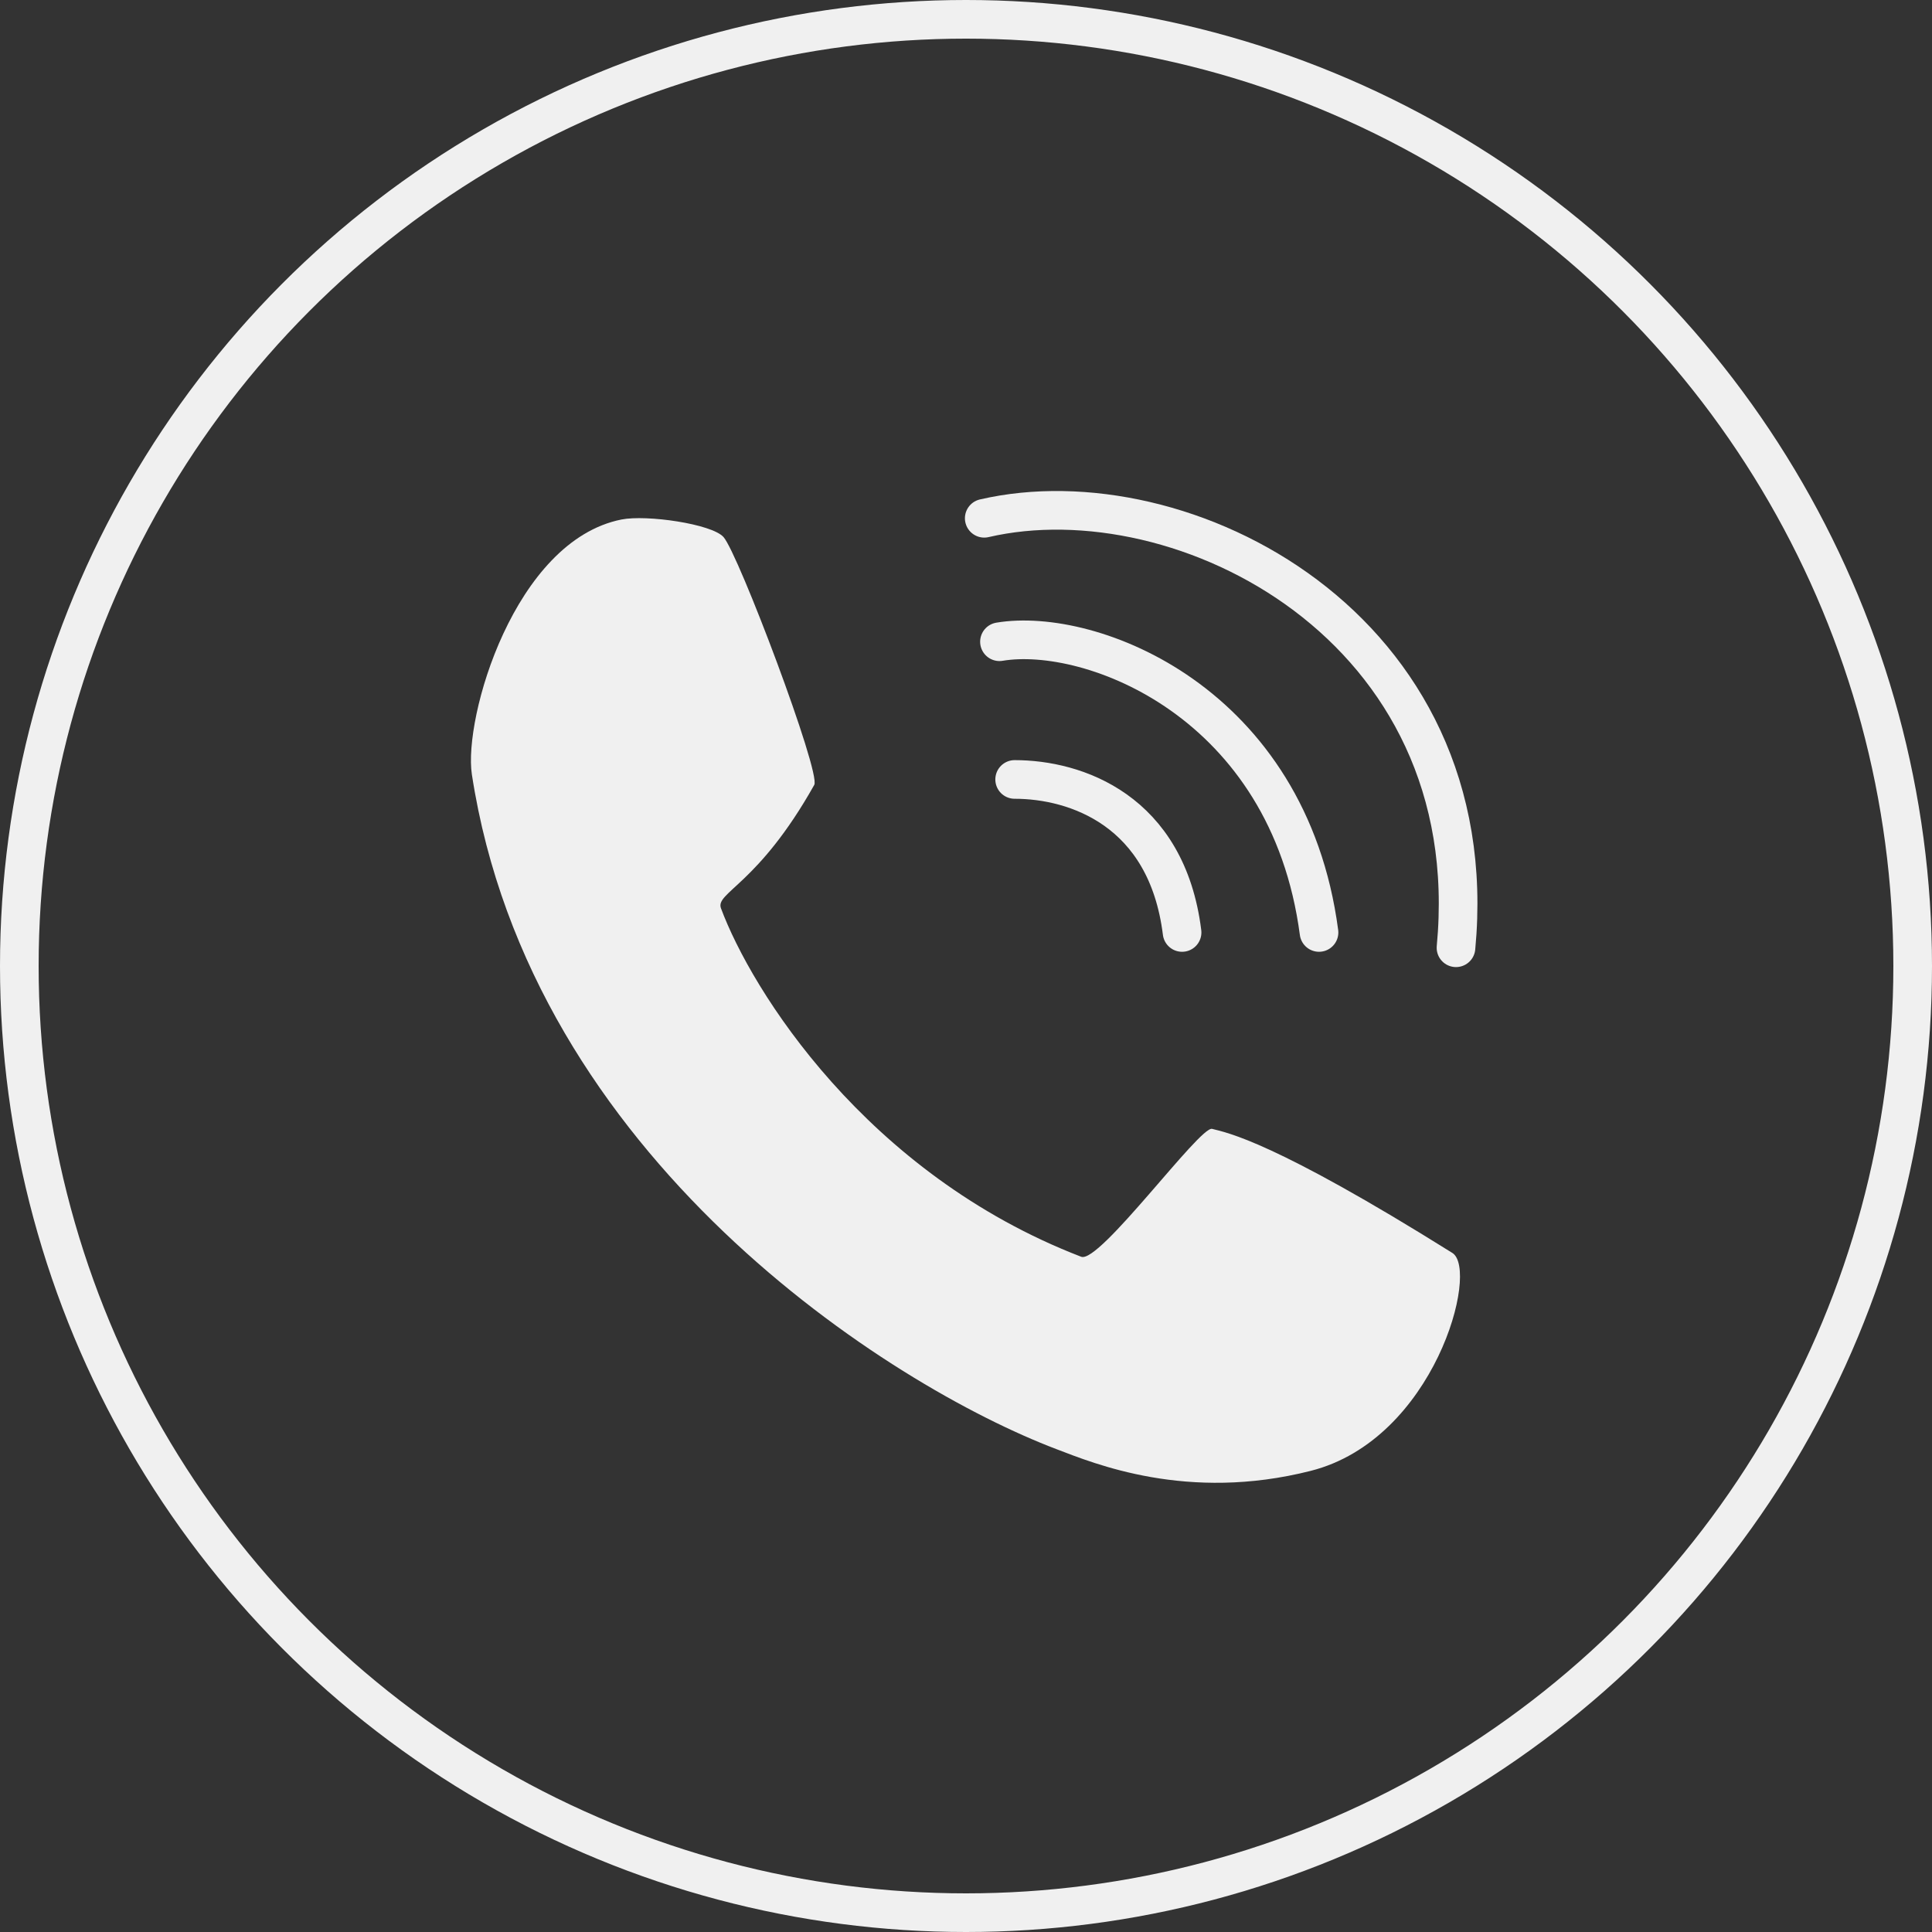 <?xml version="1.0" encoding="UTF-8"?> <svg xmlns="http://www.w3.org/2000/svg" width="50" height="50" viewBox="0 0 50 50" fill="none"><rect x="0" y="0" width="50" height="50" fill="#333333" stroke="none"/> <circle cx="25" cy="25" r="24.5" stroke="#F0F0F0"></circle> <path d="M18.723 13.897C18.417 13.559 16.734 13.315 16.083 13.445C13.313 13.997 11.988 18.578 12.212 20.043C13.734 29.973 23.032 35.865 27.336 37.502C28.311 37.873 30.722 38.879 33.924 38.065C37.126 37.251 38.291 32.867 37.587 32.426C32.967 29.535 31.768 29.316 31.369 29.215C31.051 29.135 28.457 32.707 27.982 32.525C22.407 30.379 19.443 25.619 18.659 23.507C18.506 23.096 19.616 22.908 21.073 20.313C21.25 19.998 19.106 14.319 18.723 13.897Z" fill="#F0F0F0"></path> <path d="M26.259 20.172C27.835 20.172 30.198 20.964 30.592 24.132M25.866 16.608C28.229 16.212 33.349 18.165 34.136 24.132M25.472 13.413C30.592 12.226 38.469 16.213 37.681 24.528" stroke="#F0F0F0" stroke-linecap="round" stroke-linejoin="round"></path> </svg> 